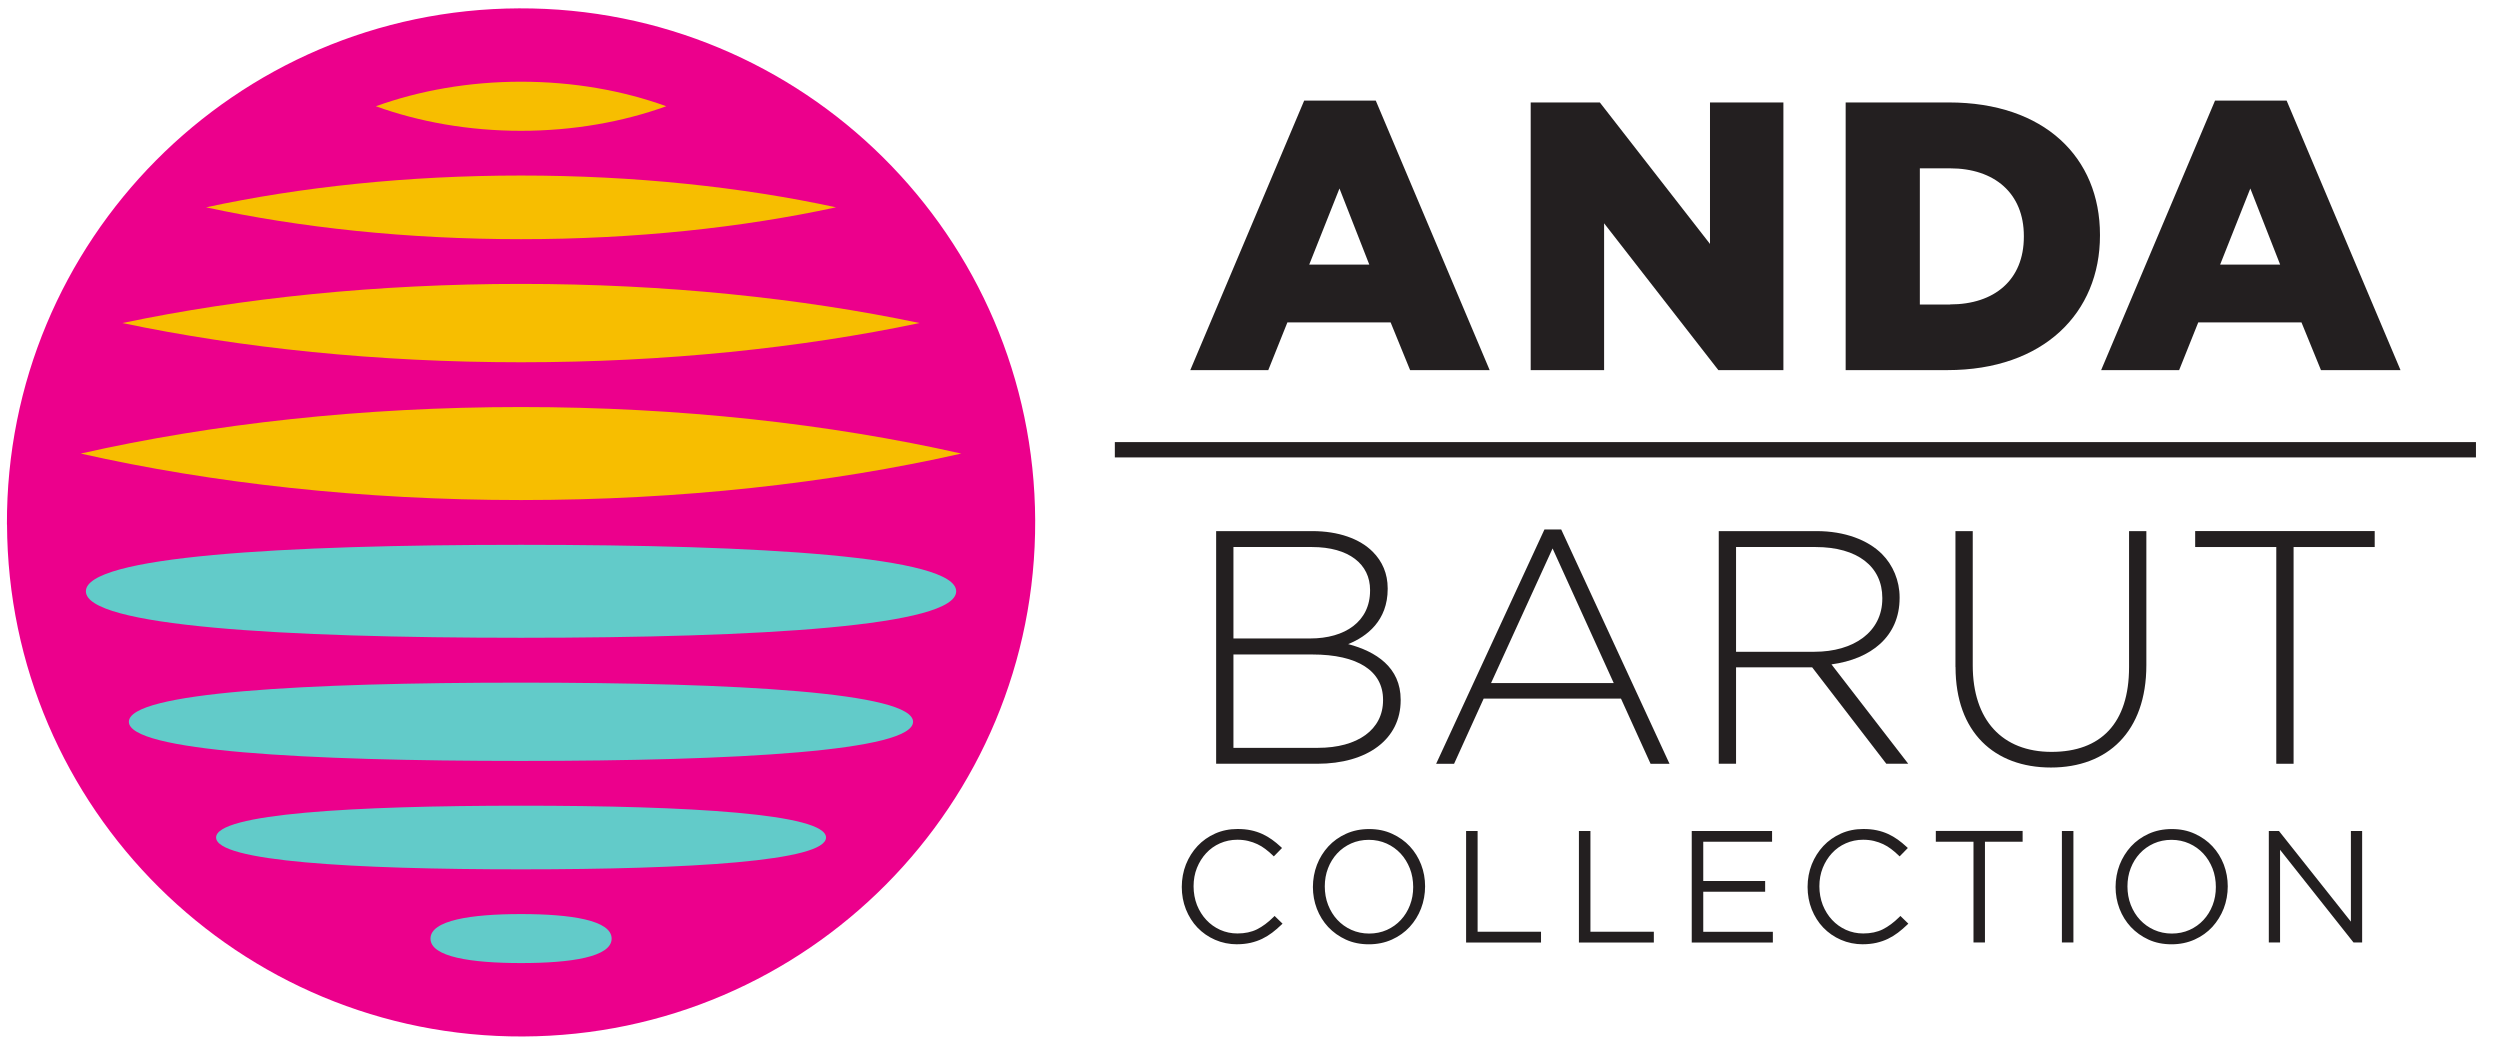 <?xml version="1.0" encoding="UTF-8"?>
<svg id="Layer_2" data-name="Layer 2" xmlns="http://www.w3.org/2000/svg" viewBox="0 0 544.9 226.77">
  <defs>
    <style>
      .cls-1 {
        fill: none;
      }

      .cls-2 {
        fill: #f7be00;
      }

      .cls-3 {
        fill: #ec008c;
      }

      .cls-4 {
        fill: #231f20;
      }

      .cls-5 {
        fill: #62cbc9;
      }
    </style>
  </defs>
  <g id="Layer_1-2" data-name="Layer 1">
    <g>
      <g>
        <path class="cls-3" d="m1.51,114.3C1.27,52.43,51.23,2.06,113.13,1.82c61.89-.24,112.25,49.72,112.5,111.61.24,61.88-49.72,112.23-111.61,112.48C52.13,226.17,1.77,176.2,1.53,114.32"/>
        <path class="cls-2" d="m209.52,98.86c-28.67,6.48-61.32,10.13-95.96,10.13s-67.29-3.67-95.96-10.13c28.67-6.48,61.32-10.14,95.96-10.14s67.27,3.67,95.96,10.14Z"/>
        <path class="cls-2" d="m200.43,70.41c-25.97,5.45-55.51,8.55-86.87,8.55s-60.92-3.1-86.88-8.55c25.97-5.45,55.52-8.53,86.88-8.53s60.9,3.08,86.87,8.53Z"/>
        <path class="cls-2" d="m182.22,45.19c-20.51,4.43-43.86,6.94-68.65,6.94s-48.14-2.49-68.65-6.94c20.51-4.43,43.88-6.93,68.65-6.93s48.13,2.49,68.65,6.93Z"/>
        <path class="cls-2" d="m145.22,23.16c-9.47,3.41-20.24,5.35-31.66,5.35s-22.18-1.94-31.64-5.35c9.47-3.41,20.23-5.35,31.64-5.35s22.19,1.92,31.66,5.35Z"/>
        <path class="cls-5" d="m18.72,128.88c0-7.59,42.46-10.13,94.84-10.13s94.85,2.55,94.85,10.13-42.46,10.13-94.85,10.13-94.84-2.55-94.84-10.13Z"/>
        <path class="cls-5" d="m28.09,157.32c0-6.39,38.27-8.53,85.47-8.53s85.45,2.16,85.45,8.53-38.26,8.53-85.45,8.53-85.47-2.15-85.47-8.53Z"/>
        <path class="cls-5" d="m47.1,182.54c0-5.17,29.77-6.93,66.48-6.93s66.46,1.76,66.46,6.93-29.75,6.94-66.46,6.94-66.48-1.74-66.48-6.94Z"/>
        <path class="cls-5" d="m93.83,204.58c0-4,8.84-5.35,19.74-5.35s19.74,1.35,19.74,5.35-8.84,5.33-19.74,5.33-19.74-1.34-19.74-5.33Z"/>
      </g>
      <g>
        <g>
          <path class="cls-4" d="m539.66,96.36H242.99v3.34h296.67v-3.34Z"/>
          <g>
            <path class="cls-4" d="m299.86,21.92l24.83,58.76h-17.34l-4.25-10.41h-22.5l-4.17,10.41h-17l24.83-58.76h15.6Zm-1.41,35.75l-6.5-16.59-6.59,16.59h13.09Z"/>
            <path class="cls-4" d="m333.61,22.33h15.09l24.01,30.84v-30.84h16v58.35h-14.17l-24.91-32.01v32.01h-16V22.33h-.02Z"/>
            <path class="cls-4" d="m402.28,22.33h22.5c20.84,0,32.93,12.01,32.93,28.84v.17c0,16.83-12.25,29.33-33.26,29.33h-22.17V22.32v.02Zm22.76,44.02c9.67,0,16.08-5.34,16.08-14.75v-.16c0-9.33-6.42-14.75-16.08-14.75h-6.59v29.68h6.59v-.02Z"/>
            <path class="cls-4" d="m498.39,21.92l24.83,58.76h-17.34l-4.25-10.41h-22.5l-4.17,10.41h-17l24.83-58.76h15.6Zm-1.41,35.75l-6.5-16.59-6.58,16.59h13.09Z"/>
          </g>
          <g>
            <path class="cls-4" d="m265.07,115.76h20.94c5.73,0,10.37,1.67,13.19,4.5,2.1,2.1,3.26,4.78,3.26,7.97v.14c0,6.88-4.5,10.37-8.62,12.02,6.08,1.6,11.45,5.07,11.45,12.11v.14c0,8.48-7.25,13.83-18.19,13.83h-22.03v-50.73h0Zm20.5,23.4c7.61,0,13.05-3.7,13.05-10.44v-.14c0-5.58-4.57-9.35-12.68-9.35h-17.1v19.93h16.73Zm1.67,23.84c8.69,0,14.21-3.98,14.21-10.36v-.14c0-6.22-5.44-9.85-15.43-9.85h-17.18v20.36h18.4Z"/>
            <path class="cls-4" d="m340.28,115.4l23.61,51.08h-4.13l-6.45-14.21h-29.93l-6.45,14.21h-3.91l23.61-51.08h3.64Zm11.45,33.48l-13.33-29.34-13.41,29.34h26.74Z"/>
            <path class="cls-4" d="m374.62,115.76h21.3c6.22,0,11.24,1.96,14.28,5,2.38,2.38,3.84,5.8,3.84,9.42v.14c0,8.48-6.31,13.34-14.85,14.49l16.73,21.66h-4.78l-16.16-21.02h-16.59v21.02h-3.77v-50.73h0Zm20.87,26.3c8.48,0,14.78-4.28,14.78-11.59v-.14c0-6.81-5.37-11.1-14.56-11.1h-17.32v22.83h17.1Z"/>
            <path class="cls-4" d="m426.21,145.4v-29.64h3.77v29.27c0,11.95,6.45,18.85,17.18,18.85s16.89-6.22,16.89-18.47v-29.64h3.77v29.2c0,14.56-8.48,22.32-20.8,22.32s-20.79-7.68-20.79-21.89h-.01Z"/>
            <path class="cls-4" d="m478.46,119.23v-3.48h39.13v3.48h-17.68v47.24h-3.77v-47.24h-17.69Z"/>
          </g>
        </g>
        <path class="cls-4" d="m473.3,205.82c-1.84,0-3.53-.34-5.02-1.03-1.49-.68-2.77-1.61-3.84-2.74-1.06-1.14-1.89-2.48-2.47-3.98-.57-1.5-.86-3.09-.86-4.74s.3-3.33.88-4.83c.59-1.51,1.43-2.85,2.48-4.01,1.06-1.15,2.36-2.08,3.86-2.76,1.5-.68,3.19-1.03,5.04-1.03s3.5.34,5,1.03c1.5.68,2.8,1.6,3.86,2.74,1.06,1.14,1.89,2.48,2.47,3.98.57,1.5.86,3.09.86,4.74s-.3,3.33-.88,4.83c-.59,1.51-1.43,2.85-2.48,4.01-1.06,1.15-2.36,2.08-3.87,2.76s-3.2,1.03-5.02,1.03h-.01Zm0-22.77c-1.39,0-2.69.27-3.86.79-1.17.53-2.19,1.25-3.04,2.17-.85.92-1.52,2-1.99,3.22-.48,1.23-.71,2.56-.71,3.97s.24,2.81.73,4.05c.49,1.24,1.16,2.33,2.01,3.24.85.91,1.87,1.65,3.05,2.18,1.18.53,2.49.81,3.88.81s2.69-.27,3.86-.79c1.17-.53,2.19-1.25,3.04-2.17.85-.91,1.52-2,1.99-3.22.48-1.23.71-2.56.71-3.97s-.24-2.81-.73-4.05c-.49-1.23-1.16-2.33-2.01-3.24-.85-.91-1.87-1.65-3.05-2.18-1.18-.53-2.49-.81-3.88-.81Zm-67.23,22.77c-1.72,0-3.35-.33-4.83-.98-1.48-.64-2.76-1.54-3.84-2.66-1.07-1.12-1.91-2.46-2.52-3.98-.6-1.52-.9-3.16-.9-4.88s.31-3.4.91-4.92c.61-1.52,1.46-2.86,2.53-4.01,1.07-1.14,2.36-2.05,3.84-2.71,1.48-.66,3.11-.99,4.87-.99,1.07,0,2.06.09,2.93.28.87.18,1.7.46,2.46.8.74.34,1.46.76,2.12,1.23.65.47,1.29.99,1.9,1.56l.29.27-1.79,1.83-.28-.27c-.5-.48-1.03-.94-1.58-1.35-.53-.4-1.12-.77-1.73-1.05-.61-.29-1.29-.52-2.01-.7-.71-.17-1.51-.26-2.35-.26-1.35,0-2.63.27-3.78.78-1.16.51-2.17,1.23-3.02,2.15-.85.92-1.52,2-2.01,3.22-.49,1.23-.73,2.57-.73,4s.26,2.84.74,4.08c.5,1.24,1.18,2.33,2.03,3.24.85.92,1.86,1.64,3.02,2.17,1.16.52,2.42.79,3.77.79,1.64,0,3.07-.31,4.26-.9,1.21-.61,2.41-1.5,3.57-2.65l.27-.27,1.73,1.68-.29.28c-.64.61-1.3,1.18-1.97,1.69-.69.52-1.42.97-2.19,1.34-.77.37-1.62.66-2.52.87-.9.2-1.89.31-2.94.31h.03Zm-107.72,0c-1.84,0-3.53-.34-5.02-1.03-1.49-.68-2.77-1.61-3.84-2.74-1.06-1.14-1.89-2.48-2.47-3.98-.57-1.5-.86-3.09-.86-4.74s.3-3.33.88-4.83c.58-1.51,1.42-2.85,2.48-4.01,1.06-1.15,2.36-2.08,3.86-2.76,1.5-.68,3.19-1.03,5.04-1.03s3.5.34,5,1.03c1.5.68,2.8,1.6,3.86,2.74s1.89,2.48,2.47,3.98.86,3.09.86,4.74-.3,3.33-.88,4.83c-.58,1.51-1.42,2.85-2.48,4.01-1.06,1.15-2.36,2.08-3.87,2.76-1.51.68-3.2,1.03-5.02,1.03h-.01Zm0-22.77c-1.39,0-2.69.27-3.86.79-1.17.53-2.19,1.25-3.04,2.17-.85.92-1.52,2-1.99,3.22-.48,1.23-.71,2.56-.71,3.97s.24,2.81.73,4.05c.49,1.24,1.16,2.33,2.01,3.24.85.91,1.87,1.65,3.05,2.18,1.18.53,2.49.81,3.88.81s2.69-.27,3.86-.79c1.17-.53,2.19-1.25,3.04-2.17.85-.91,1.52-2,1.99-3.22.48-1.23.71-2.56.71-3.97s-.24-2.81-.73-4.05c-.49-1.23-1.16-2.33-2.01-3.24-.85-.91-1.87-1.65-3.05-2.18-1.18-.53-2.49-.81-3.88-.81Zm-28.68,22.77c-1.72,0-3.35-.33-4.83-.98-1.48-.64-2.76-1.54-3.84-2.66-1.07-1.12-1.91-2.46-2.52-3.98-.6-1.52-.9-3.16-.9-4.88s.31-3.4.91-4.92c.61-1.52,1.46-2.86,2.53-4.01,1.07-1.14,2.36-2.05,3.84-2.71,1.48-.66,3.11-.99,4.87-.99,1.07,0,2.06.09,2.93.28.87.18,1.7.46,2.46.8.74.34,1.46.76,2.12,1.23.65.47,1.29.99,1.9,1.56l.29.27-1.79,1.83-.28-.27c-.5-.48-1.03-.94-1.58-1.35-.53-.4-1.12-.77-1.73-1.05-.61-.29-1.29-.52-2.01-.7-.71-.17-1.51-.26-2.35-.26-1.35,0-2.63.27-3.78.78-1.16.51-2.17,1.23-3.02,2.15-.85.92-1.52,2-2.01,3.22-.49,1.22-.73,2.57-.73,4s.26,2.84.74,4.08c.5,1.24,1.18,2.33,2.03,3.24.85.92,1.86,1.64,3.02,2.17,1.16.52,2.42.79,3.77.79,1.64,0,3.07-.31,4.26-.9,1.21-.61,2.41-1.5,3.57-2.65l.27-.27,1.73,1.68-.29.28c-.64.61-1.3,1.18-1.97,1.69-.69.52-1.42.97-2.19,1.34-.77.37-1.62.66-2.52.87-.9.2-1.89.31-2.94.31h.03Zm243.3-.4l-16.01-20.2v20.2h-2.45v-24.3h2.21l15.68,19.76v-19.76h2.45v24.3h-1.88Zm-63.56,0v-24.3h2.51v24.3h-2.51Zm-19.27,0v-21.96h-8.21v-2.35h18.92v2.35h-8.21v21.96h-2.51Zm-61.41-24.3h17.51v2.35h-15v8.55h13.49v2.35h-13.49v8.72h15.17v2.35h-17.68v-24.31Zm-24.59,24.3v-24.3h2.51v21.96h13.82v2.35h-16.34.01Zm-24.59,0v-24.3h2.51v21.96h13.82v2.35h-16.34.01Z"/>
      </g>
      <rect class="cls-1" width="544.9" height="226.77"/>
    </g>
  </g>
</svg>